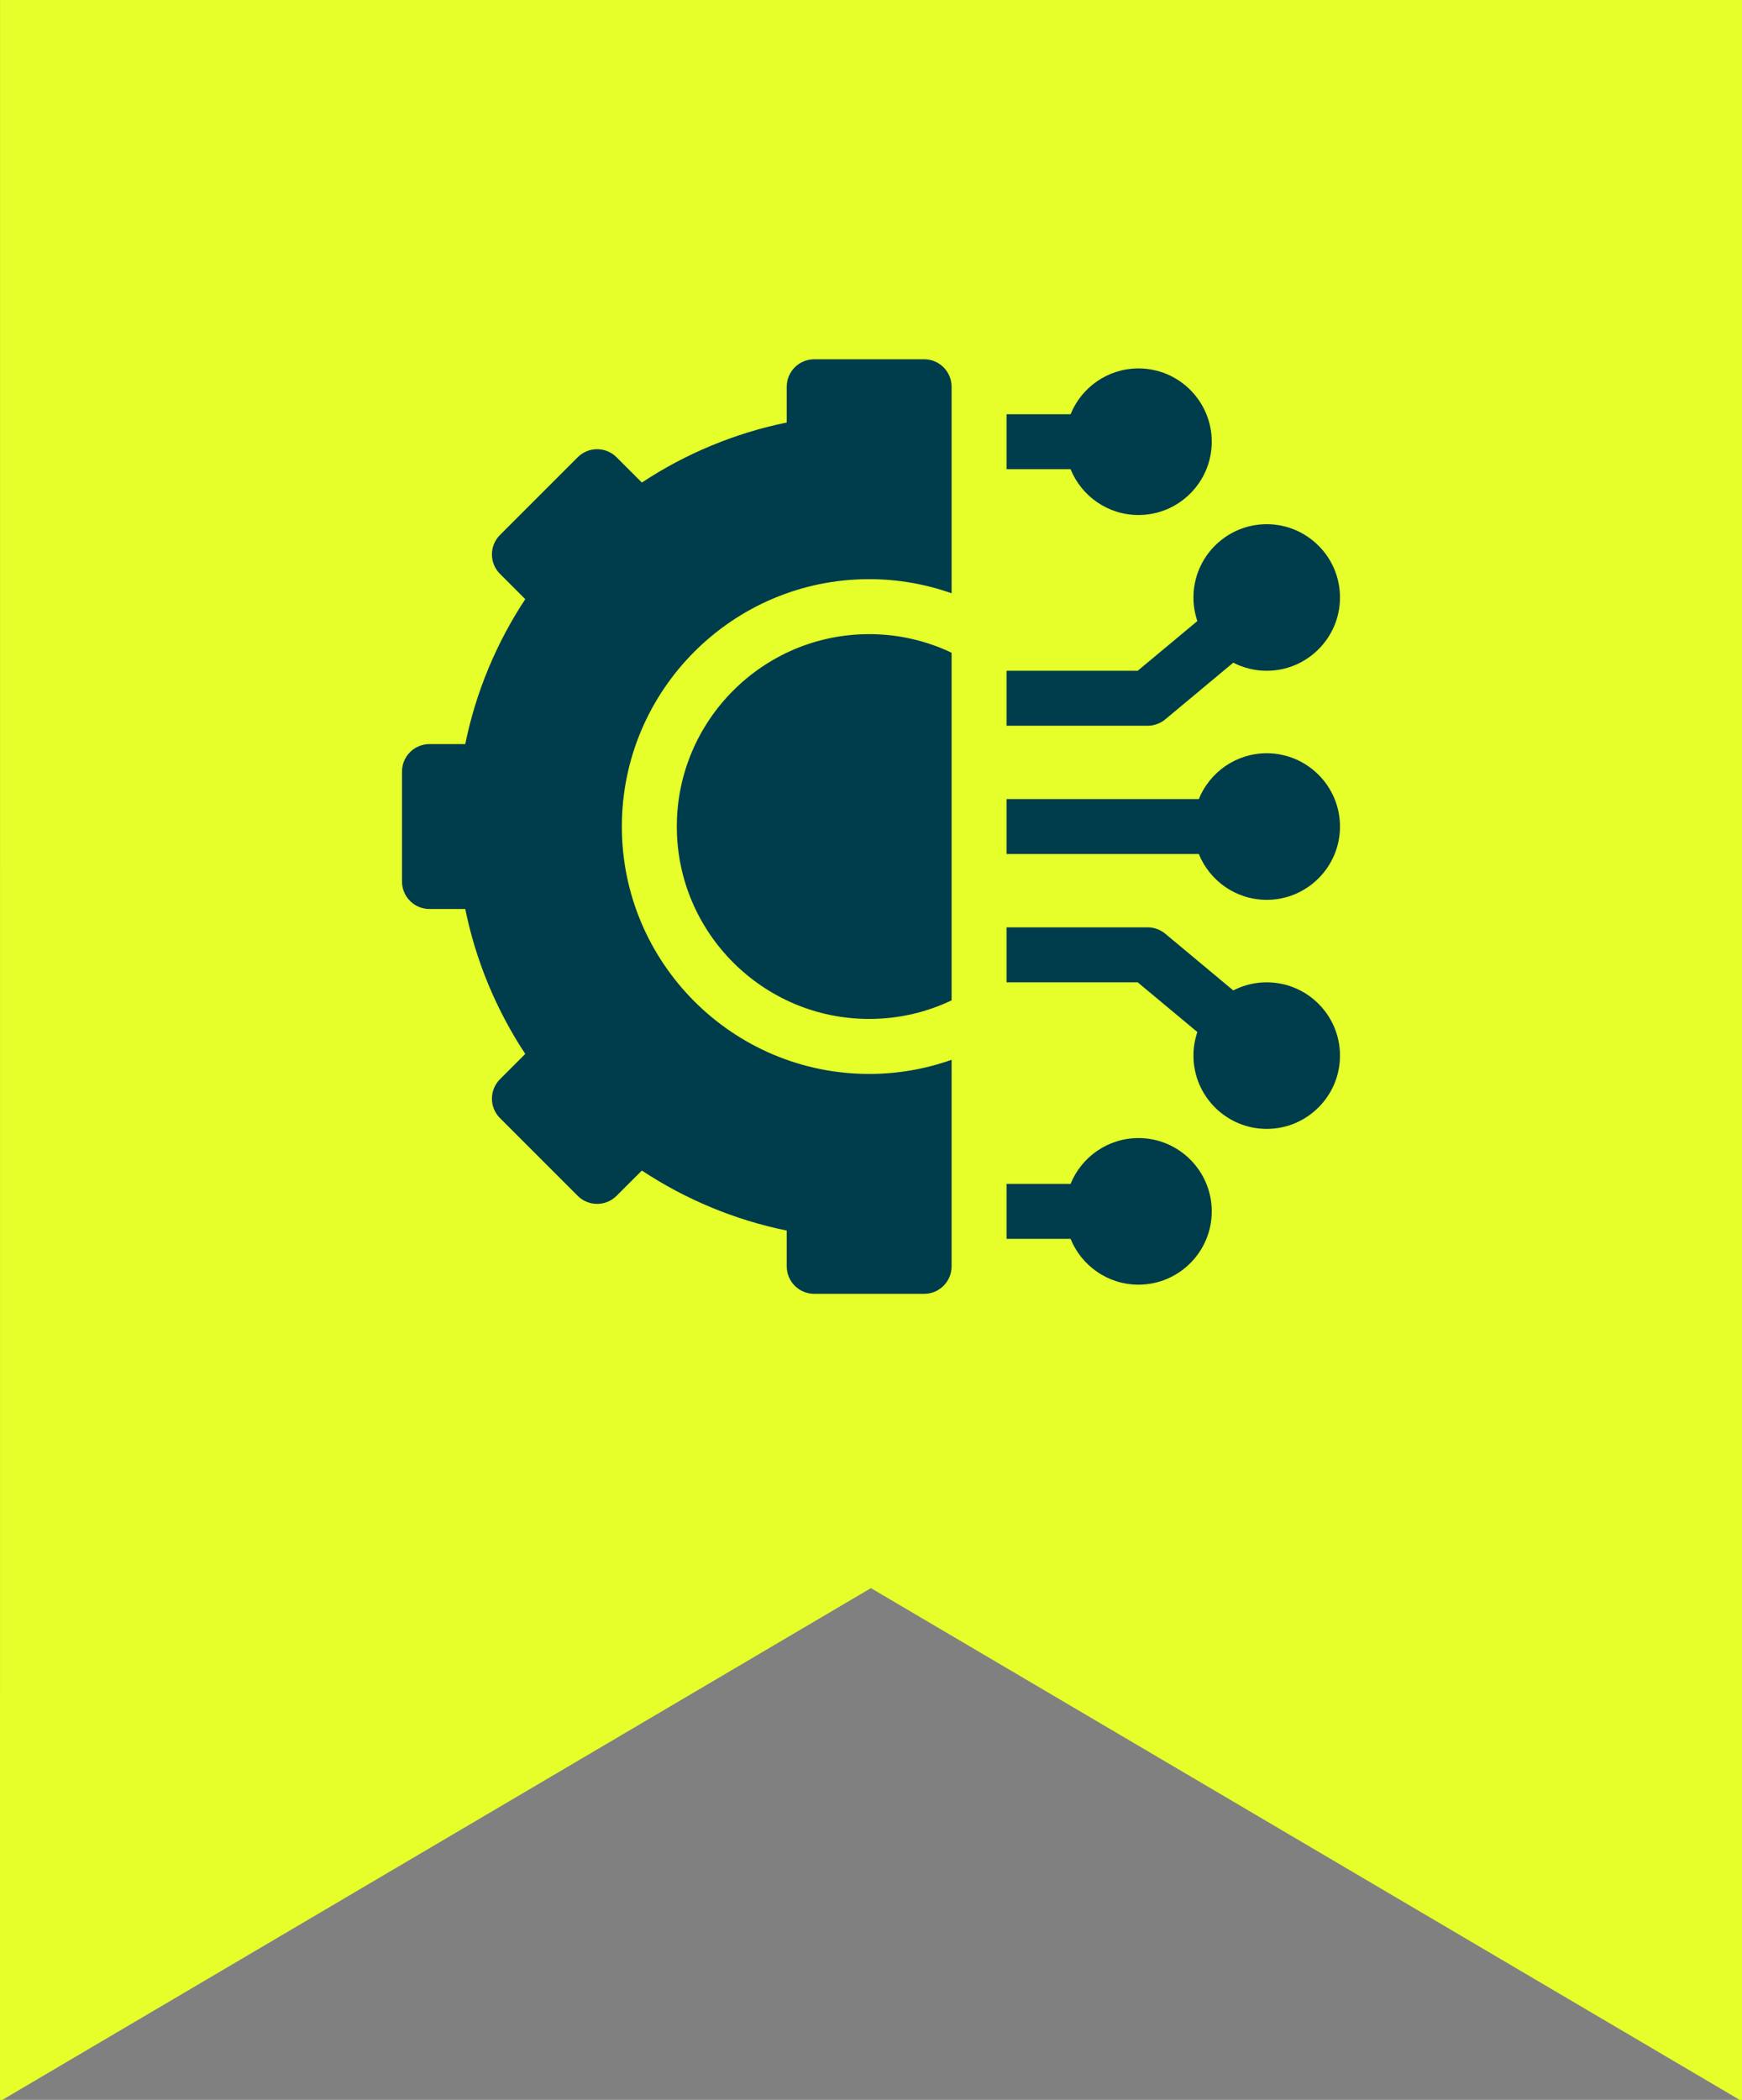<svg width="78" height="94" viewBox="0 0 78 94" fill="none" xmlns="http://www.w3.org/2000/svg">
<rect x="0" y="0" width="78" height="94" fill="#808080" stroke="none"/>
<g clip-path="url(#clip0_73_3198)">
<path d="M78 94.061L78 -62.268L38.996 -62.268L0.003 -62.268L0.001 94.061L38.996 71.092L78 94.061Z" fill="#E6FF2B"/>
<g clip-path="url(#clip1_73_3198)">
<path d="M50.977 50.945C49.602 50.945 48.423 51.795 47.936 52.996H45.07V55.457H47.936C48.423 56.658 49.602 57.508 50.977 57.508C52.786 57.508 54.258 56.036 54.258 54.227C54.258 52.417 52.786 50.945 50.977 50.945Z" fill="#003D4C"/>
<path d="M56.719 43.973C56.179 43.973 55.671 44.104 55.221 44.336L52.175 41.797C51.953 41.613 51.675 41.512 51.387 41.512H45.07V43.973H50.941L53.613 46.199C53.5 46.53 53.438 46.885 53.438 47.254C53.438 49.063 54.91 50.535 56.719 50.535C58.528 50.535 60 49.063 60 47.254C60 45.445 58.528 43.973 56.719 43.973Z" fill="#003D4C"/>
<path d="M56.719 33.719C55.344 33.719 54.166 34.568 53.678 35.77H45.07V38.23H53.678C54.166 39.432 55.344 40.281 56.719 40.281C58.528 40.281 60 38.809 60 37C60 35.191 58.528 33.719 56.719 33.719Z" fill="#003D4C"/>
<path d="M52.175 32.203L55.221 29.664C55.671 29.896 56.179 30.027 56.719 30.027C58.528 30.027 60 28.555 60 26.746C60 24.937 58.528 23.465 56.719 23.465C54.91 23.465 53.438 24.937 53.438 26.746C53.438 27.115 53.5 27.47 53.613 27.801L50.941 30.027H45.07V32.488H51.387C51.675 32.488 51.953 32.387 52.175 32.203Z" fill="#003D4C"/>
<path d="M50.977 23.055C52.786 23.055 54.258 21.583 54.258 19.773C54.258 17.964 52.786 16.492 50.977 16.492C49.602 16.492 48.423 17.342 47.936 18.543H45.07V21.004H47.936C48.423 22.205 49.602 23.055 50.977 23.055Z" fill="#003D4C"/>
<path d="M30.305 37C30.305 41.749 34.169 45.613 38.918 45.613C40.238 45.613 41.49 45.314 42.609 44.781V29.219C41.49 28.686 40.238 28.387 38.918 28.387C34.169 28.387 30.305 32.251 30.305 37Z" fill="#003D4C"/>
<path d="M41.379 16.082H36.457C35.778 16.082 35.227 16.633 35.227 17.312V18.914C32.918 19.384 30.708 20.3 28.74 21.601L27.607 20.469C27.127 19.988 26.347 19.988 25.867 20.469L22.387 23.949C21.906 24.429 21.906 25.209 22.387 25.689L23.519 26.822C22.218 28.79 21.302 31 20.832 33.309H19.23C18.551 33.309 18 33.859 18 34.539V39.461C18 40.141 18.551 40.691 19.23 40.691H20.832C21.302 43 22.218 45.21 23.519 47.178L22.387 48.311C22.156 48.542 22.026 48.855 22.026 49.181C22.026 49.507 22.156 49.82 22.387 50.051L25.867 53.531C26.347 54.012 27.127 54.012 27.607 53.531L28.74 52.399C30.708 53.7 32.918 54.615 35.227 55.086V56.688C35.227 57.367 35.778 57.918 36.457 57.918H41.379C42.059 57.918 42.609 57.367 42.609 56.688V47.441C41.454 47.85 40.212 48.074 38.918 48.074C32.812 48.074 27.844 43.106 27.844 37C27.844 30.894 32.812 25.926 38.918 25.926C40.212 25.926 41.454 26.15 42.609 26.559V17.312C42.609 16.633 42.059 16.082 41.379 16.082Z" fill="#003D4C"/>
</g>
</g>
<defs>
<clipPath id="clip0_73_3198">
<rect width="78" height="94" fill="white"/>
</clipPath>
<clipPath id="clip1_73_3198">
<rect width="42" height="42" fill="white" transform="translate(18 16)"/>
</clipPath>
</defs>
</svg>
